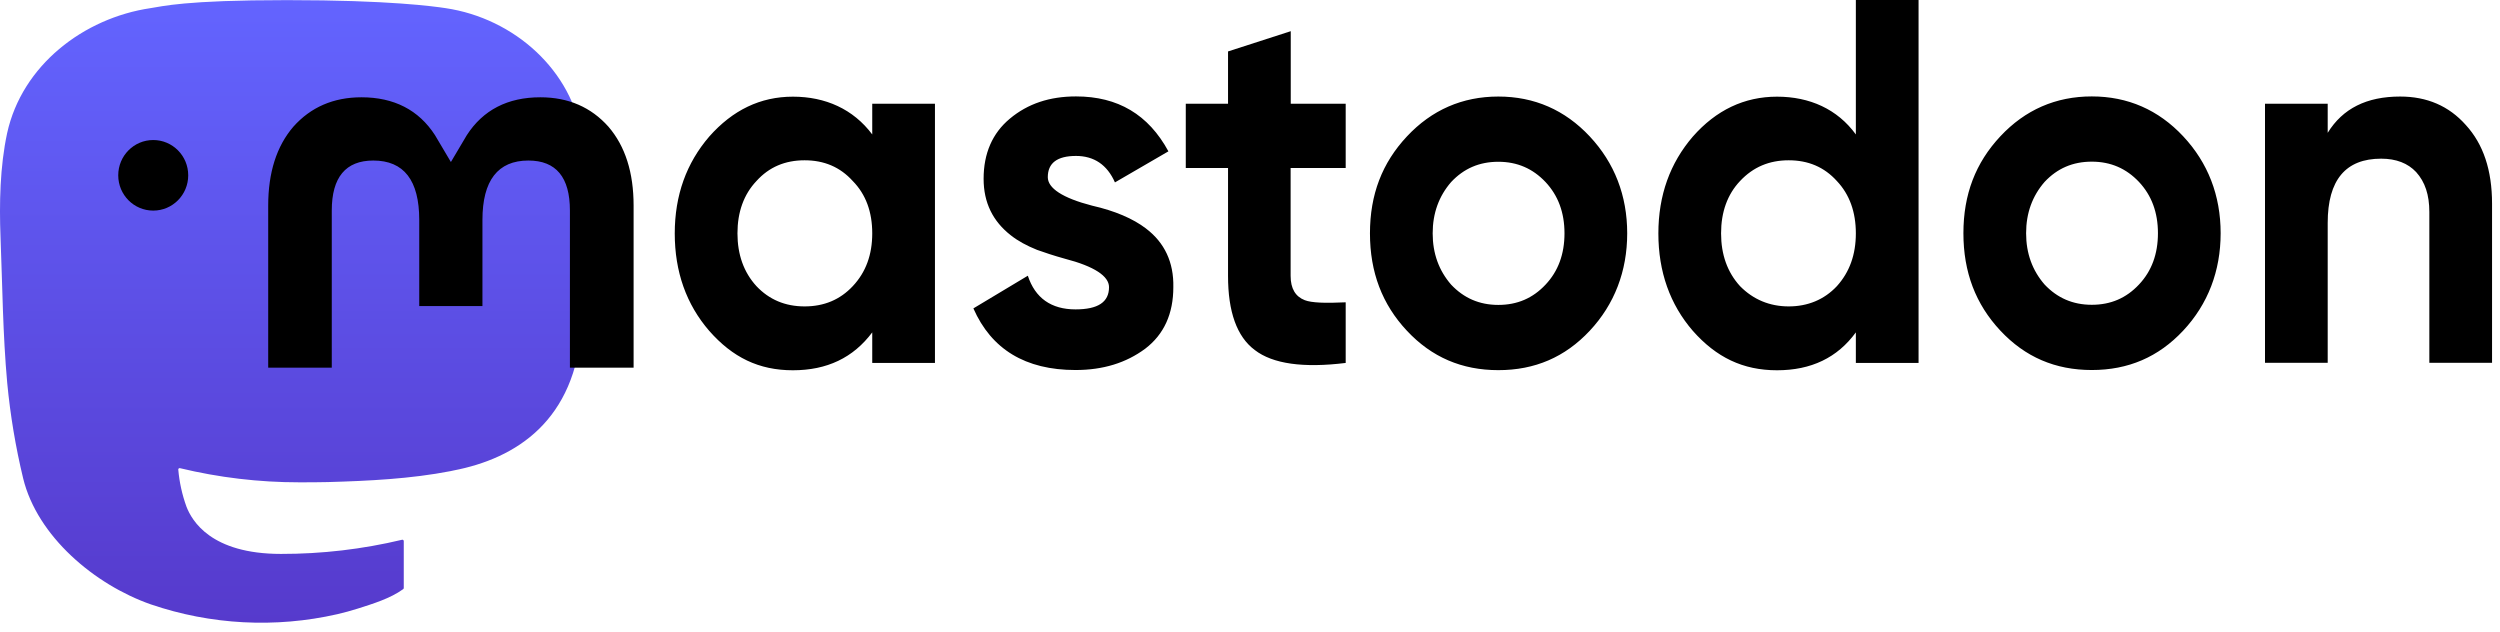 <svg width="261" height="66" viewBox="0 0 261 66" fill="none" xmlns="http://www.w3.org/2000/svg" xmlns:xlink="http://www.w3.org/1999/xlink">
<symbol id="logo-symbol-wordmark"><path d="M60.754 14.403C59.814 7.419 53.727 1.916 46.512 0.849C45.294 0.669 40.682 0.013 29.997 0.013H29.918C19.23 0.013 16.937 0.669 15.72 0.849C8.705 1.886 2.299 6.832 0.745 13.898C-0.003 17.378 -0.083 21.237 0.056 24.776C0.254 29.851 0.293 34.918 0.753 39.973C1.072 43.331 1.628 46.661 2.417 49.941C3.894 55.997 9.875 61.037 15.734 63.093C22.008 65.237 28.754 65.593 35.218 64.121C35.929 63.956 36.632 63.764 37.325 63.545C38.897 63.046 40.738 62.487 42.091 61.507C42.11 61.493 42.125 61.475 42.136 61.455C42.147 61.434 42.153 61.412 42.153 61.389V56.49C42.153 56.469 42.148 56.447 42.138 56.428C42.129 56.409 42.115 56.392 42.098 56.379C42.081 56.365 42.061 56.356 42.04 56.351C42.019 56.346 41.997 56.347 41.976 56.351C37.834 57.341 33.59 57.836 29.332 57.829C22.005 57.829 20.034 54.351 19.469 52.904C19.016 51.653 18.727 50.348 18.612 49.022C18.611 49 18.615 48.977 18.624 48.957C18.633 48.937 18.647 48.919 18.664 48.904C18.682 48.89 18.702 48.88 18.724 48.876C18.745 48.871 18.768 48.871 18.79 48.877C22.862 49.859 27.037 50.355 31.227 50.354C32.234 50.354 33.239 50.354 34.246 50.328C38.46 50.209 42.901 49.994 47.047 49.184C47.15 49.164 47.253 49.146 47.342 49.119C53.881 47.864 60.104 43.923 60.736 33.943C60.76 33.55 60.819 29.828 60.819 29.42C60.822 28.035 61.265 19.591 60.754 14.403Z" fill="url(#paint0_linear_89_11)"/>
<path d="M12.344 18.303C12.344 16.267 13.978 14.619 15.997 14.619C18.016 14.619 19.65 16.267 19.65 18.303C19.65 20.34 18.016 21.987 15.997 21.987C13.978 21.987 12.344 20.34 12.344 18.303Z" fill="currentColor"/>
<path d="M66.148 21.468V38.384H59.499V21.974C59.499 18.511 58.058 16.76 55.164 16.76C51.975 16.76 50.367 18.848 50.367 22.96V31.95H43.769V22.96C43.769 18.835 42.174 16.76 38.971 16.76C36.09 16.76 34.637 18.511 34.637 21.974V38.384H28V21.468C28 18.018 28.875 15.268 30.624 13.231C32.437 11.195 34.804 10.157 37.736 10.157C41.132 10.157 43.717 11.48 45.415 14.114L47.074 16.915L48.733 14.114C50.431 11.48 53.004 10.157 56.412 10.157C59.344 10.157 61.711 11.195 63.525 13.231C65.274 15.268 66.148 18.005 66.148 21.468ZM89.03 29.874C90.406 28.409 91.062 26.579 91.062 24.361C91.062 22.143 90.406 20.301 89.03 18.9C87.705 17.434 86.033 16.734 84.001 16.734C81.969 16.734 80.296 17.434 78.972 18.9C77.647 20.301 76.991 22.143 76.991 24.361C76.991 26.579 77.647 28.422 78.972 29.874C80.296 31.275 81.969 31.989 84.001 31.989C86.033 31.989 87.705 31.288 89.03 29.874ZM91.062 10.832H97.609V37.891H91.062V34.7C89.081 37.346 86.342 38.656 82.779 38.656C79.216 38.656 76.477 37.307 74.046 34.544C71.653 31.781 70.444 28.37 70.444 24.374C70.444 20.379 71.666 17.019 74.046 14.256C76.489 11.493 79.383 10.092 82.779 10.092C86.174 10.092 89.081 11.389 91.062 14.036V10.845V10.832ZM119.654 23.868C121.583 25.334 122.548 27.384 122.496 29.978C122.496 32.741 121.532 34.907 119.551 36.412C117.57 37.878 115.178 38.63 112.284 38.63C107.049 38.63 103.499 36.464 101.621 32.196L107.306 28.785C108.065 31.107 109.737 32.3 112.284 32.3C114.625 32.3 115.782 31.548 115.782 29.978C115.782 28.837 114.265 27.812 111.165 27.008C109.995 26.683 109.03 26.359 108.271 26.087C107.204 25.659 106.29 25.166 105.532 24.569C103.654 23.103 102.689 21.157 102.689 18.667C102.689 16.02 103.602 13.906 105.429 12.388C107.306 10.819 109.596 10.066 112.335 10.066C116.709 10.066 119.898 11.96 121.982 15.8L116.4 19.043C115.59 17.201 114.213 16.28 112.335 16.28C110.355 16.28 109.39 17.032 109.39 18.498C109.39 19.64 110.908 20.664 114.008 21.468C116.4 22.013 118.278 22.818 119.641 23.855L119.654 23.868ZM140.477 17.538H134.741V28.798C134.741 30.147 135.255 30.964 136.22 31.34C136.927 31.613 138.355 31.665 140.49 31.561V37.891C136.079 38.436 132.876 37.995 130.998 36.542C129.12 35.141 128.207 32.534 128.207 28.811V17.538H123.795V10.832H128.207V5.37L134.754 3.256V10.832H140.49V17.538H140.477ZM161.352 29.719C162.677 28.318 163.333 26.528 163.333 24.361C163.333 22.195 162.677 20.418 161.352 19.004C160.027 17.603 158.407 16.889 156.426 16.889C154.445 16.889 152.825 17.59 151.5 19.004C150.227 20.47 149.571 22.247 149.571 24.361C149.571 26.476 150.227 28.253 151.5 29.719C152.825 31.12 154.445 31.833 156.426 31.833C158.407 31.833 160.027 31.133 161.352 29.719ZM146.883 34.531C144.297 31.768 143.024 28.422 143.024 24.361C143.024 20.301 144.297 17.006 146.883 14.243C149.468 11.48 152.67 10.079 156.426 10.079C160.182 10.079 163.384 11.48 165.97 14.243C168.555 17.006 169.88 20.418 169.88 24.361C169.88 28.305 168.555 31.768 165.97 34.531C163.384 37.294 160.233 38.643 156.426 38.643C152.619 38.643 149.468 37.294 146.883 34.531ZM191.771 29.874C193.095 28.409 193.751 26.579 193.751 24.361C193.751 22.143 193.095 20.301 191.771 18.9C190.446 17.434 188.774 16.734 186.742 16.734C184.709 16.734 183.037 17.434 181.661 18.9C180.336 20.301 179.68 22.143 179.68 24.361C179.68 26.579 180.336 28.422 181.661 29.874C183.037 31.275 184.761 31.989 186.742 31.989C188.722 31.989 190.446 31.288 191.771 29.874ZM193.751 0H200.298V37.891H193.751V34.7C191.822 37.346 189.082 38.656 185.52 38.656C181.957 38.656 179.179 37.307 176.735 34.544C174.343 31.781 173.134 28.37 173.134 24.374C173.134 20.379 174.356 17.019 176.735 14.256C179.166 11.493 182.111 10.092 185.52 10.092C188.928 10.092 191.822 11.389 193.751 14.036V0.013V0ZM223.308 29.706C224.633 28.305 225.289 26.515 225.289 24.348C225.289 22.182 224.633 20.405 223.308 18.991C221.983 17.59 220.363 16.877 218.382 16.877C216.401 16.877 214.78 17.577 213.456 18.991C212.182 20.457 211.526 22.234 211.526 24.348C211.526 26.463 212.182 28.24 213.456 29.706C214.78 31.107 216.401 31.82 218.382 31.82C220.363 31.82 221.983 31.12 223.308 29.706ZM208.838 34.518C206.253 31.755 204.98 28.409 204.98 24.348C204.98 20.288 206.253 16.993 208.838 14.23C211.424 11.467 214.626 10.066 218.382 10.066C222.137 10.066 225.34 11.467 227.925 14.23C230.511 16.993 231.835 20.405 231.835 24.348C231.835 28.292 230.511 31.755 227.925 34.518C225.34 37.281 222.189 38.63 218.382 38.63C214.575 38.63 211.424 37.281 208.838 34.518ZM260.17 21.261V37.878H253.623V22.13C253.623 20.34 253.173 18.991 252.247 17.966C251.385 17.045 250.164 16.565 248.594 16.565C244.89 16.565 243.012 18.783 243.012 23.272V37.878H236.466V10.832H243.012V13.867C244.581 11.325 247.077 10.079 250.575 10.079C253.366 10.079 255.656 11.052 257.431 13.05C259.257 15.047 260.17 17.759 260.17 21.274" fill="currentColor"/>
<defs>
<linearGradient id="paint0_linear_89_11" x1="30.5" y1="0.013" x2="30.5" y2="65.013" gradientUnits="userSpaceOnUse">
<stop stop-color="#6364FF"/>
<stop offset="1" stop-color="#563ACC"/>
</linearGradient>
</defs></symbol><use xlink:href="#logo-symbol-wordmark"/>
</svg>

